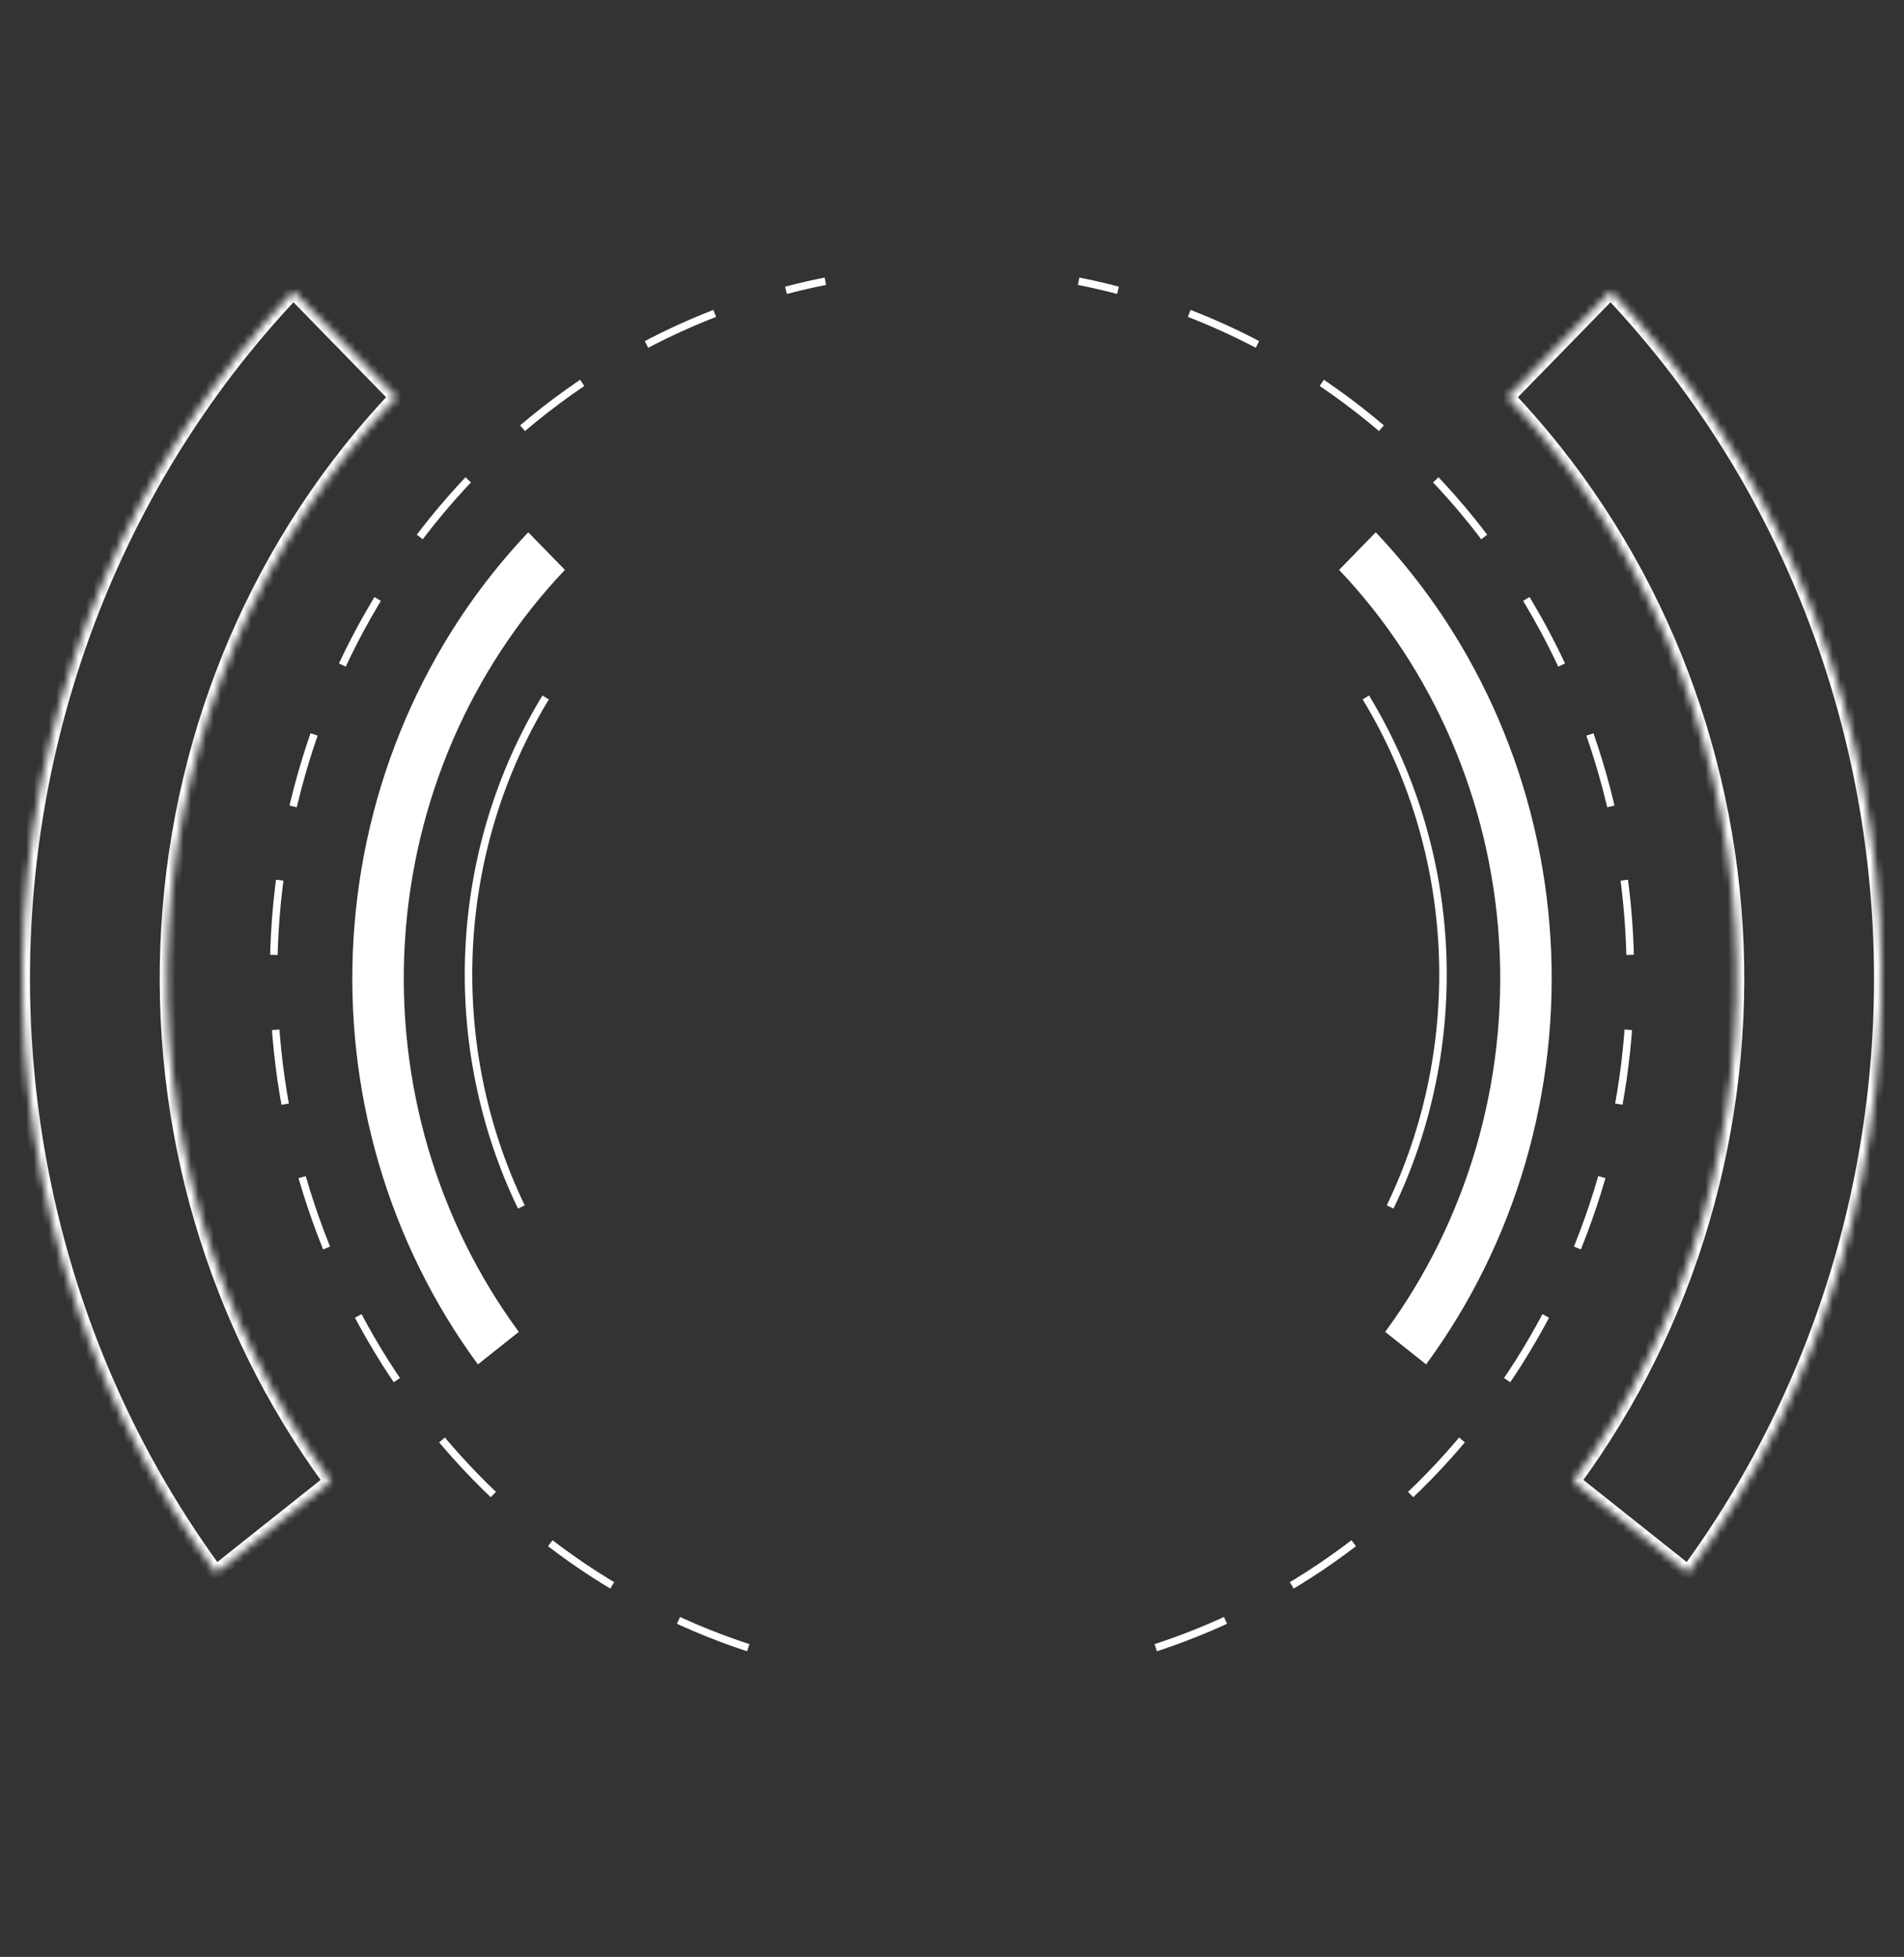 <svg width="254" height="261" viewBox="0 0 254 261" fill="none" xmlns="http://www.w3.org/2000/svg">
<rect x="0" y="0" width="254" height="261" fill="#333333" stroke="none"/>
<mask id="path-1-inside-1_213_1334" fill="white">
<path d="M225.199 209.762C243.578 184.767 252.652 153.708 250.752 122.306C248.852 90.904 236.106 61.273 214.86 38.869L201.112 52.967C219.089 71.923 229.875 96.996 231.482 123.567C233.09 150.138 225.411 176.418 209.86 197.568L225.199 209.762Z"/>
</mask>
<path d="M225.199 209.762C243.578 184.767 252.652 153.708 250.752 122.306C248.852 90.904 236.106 61.273 214.86 38.869L201.112 52.967C219.089 71.923 229.875 96.996 231.482 123.567C233.09 150.138 225.411 176.418 209.86 197.568L225.199 209.762Z" stroke="white" stroke-width="2" mask="url(#path-1-inside-1_213_1334)"/>
<path d="M190.245 181.973C202.18 165.741 208.073 145.571 206.839 125.179C205.605 104.786 197.328 85.544 183.53 70.995L178.642 76.007C191.277 89.331 198.858 106.952 199.988 125.627C201.117 144.302 195.721 162.772 184.791 177.637L190.245 181.973Z" fill="white"/>
<path d="M63.755 181.973C51.82 165.741 45.927 145.571 47.161 125.179C48.395 104.786 56.672 85.544 70.47 70.995L75.358 76.007C62.723 89.331 55.142 106.952 54.013 125.627C52.883 144.302 58.279 162.772 69.209 177.637L63.755 181.973Z" fill="white"/>
<path d="M72.788 93.024C66.665 103.099 63.149 114.651 62.581 126.557C62.014 138.464 64.415 150.321 69.551 160.977" stroke="white"/>
<path d="M182.212 93.024C188.335 103.099 191.851 114.651 192.419 126.557C192.986 138.464 190.584 150.321 185.449 160.977" stroke="white"/>
<mask id="path-6-inside-2_213_1334" fill="white">
<path d="M28.801 209.762C10.422 184.767 1.348 153.708 3.248 122.306C5.148 90.904 17.894 61.273 39.14 38.869L52.888 52.967C34.911 71.923 24.125 96.996 22.518 123.567C20.91 150.138 28.589 176.418 44.14 197.568L28.801 209.762Z"/>
</mask>
<path d="M28.801 209.762C10.422 184.767 1.348 153.708 3.248 122.306C5.148 90.904 17.894 61.273 39.14 38.869L52.888 52.967C34.911 71.923 24.125 96.996 22.518 123.567C20.91 150.138 28.589 176.418 44.14 197.568L28.801 209.762Z" stroke="white" stroke-width="2" mask="url(#path-6-inside-2_213_1334)"/>
<path d="M99.819 219.76C80.593 213.463 63.936 200.671 52.492 183.407C41.047 166.142 35.473 145.396 36.656 124.46C37.838 103.523 45.71 83.599 59.018 67.848C72.326 52.097 90.308 41.421 110.109 37.508" stroke="white" stroke-dasharray="10 10"/>
<path d="M154.181 219.76C173.407 213.463 190.064 200.671 201.508 183.407C212.953 166.142 218.527 145.396 217.344 124.46C216.162 103.523 208.29 83.599 194.982 67.848C181.674 52.097 163.692 41.421 143.891 37.508" stroke="white" stroke-dasharray="10 10"/>
</svg>
